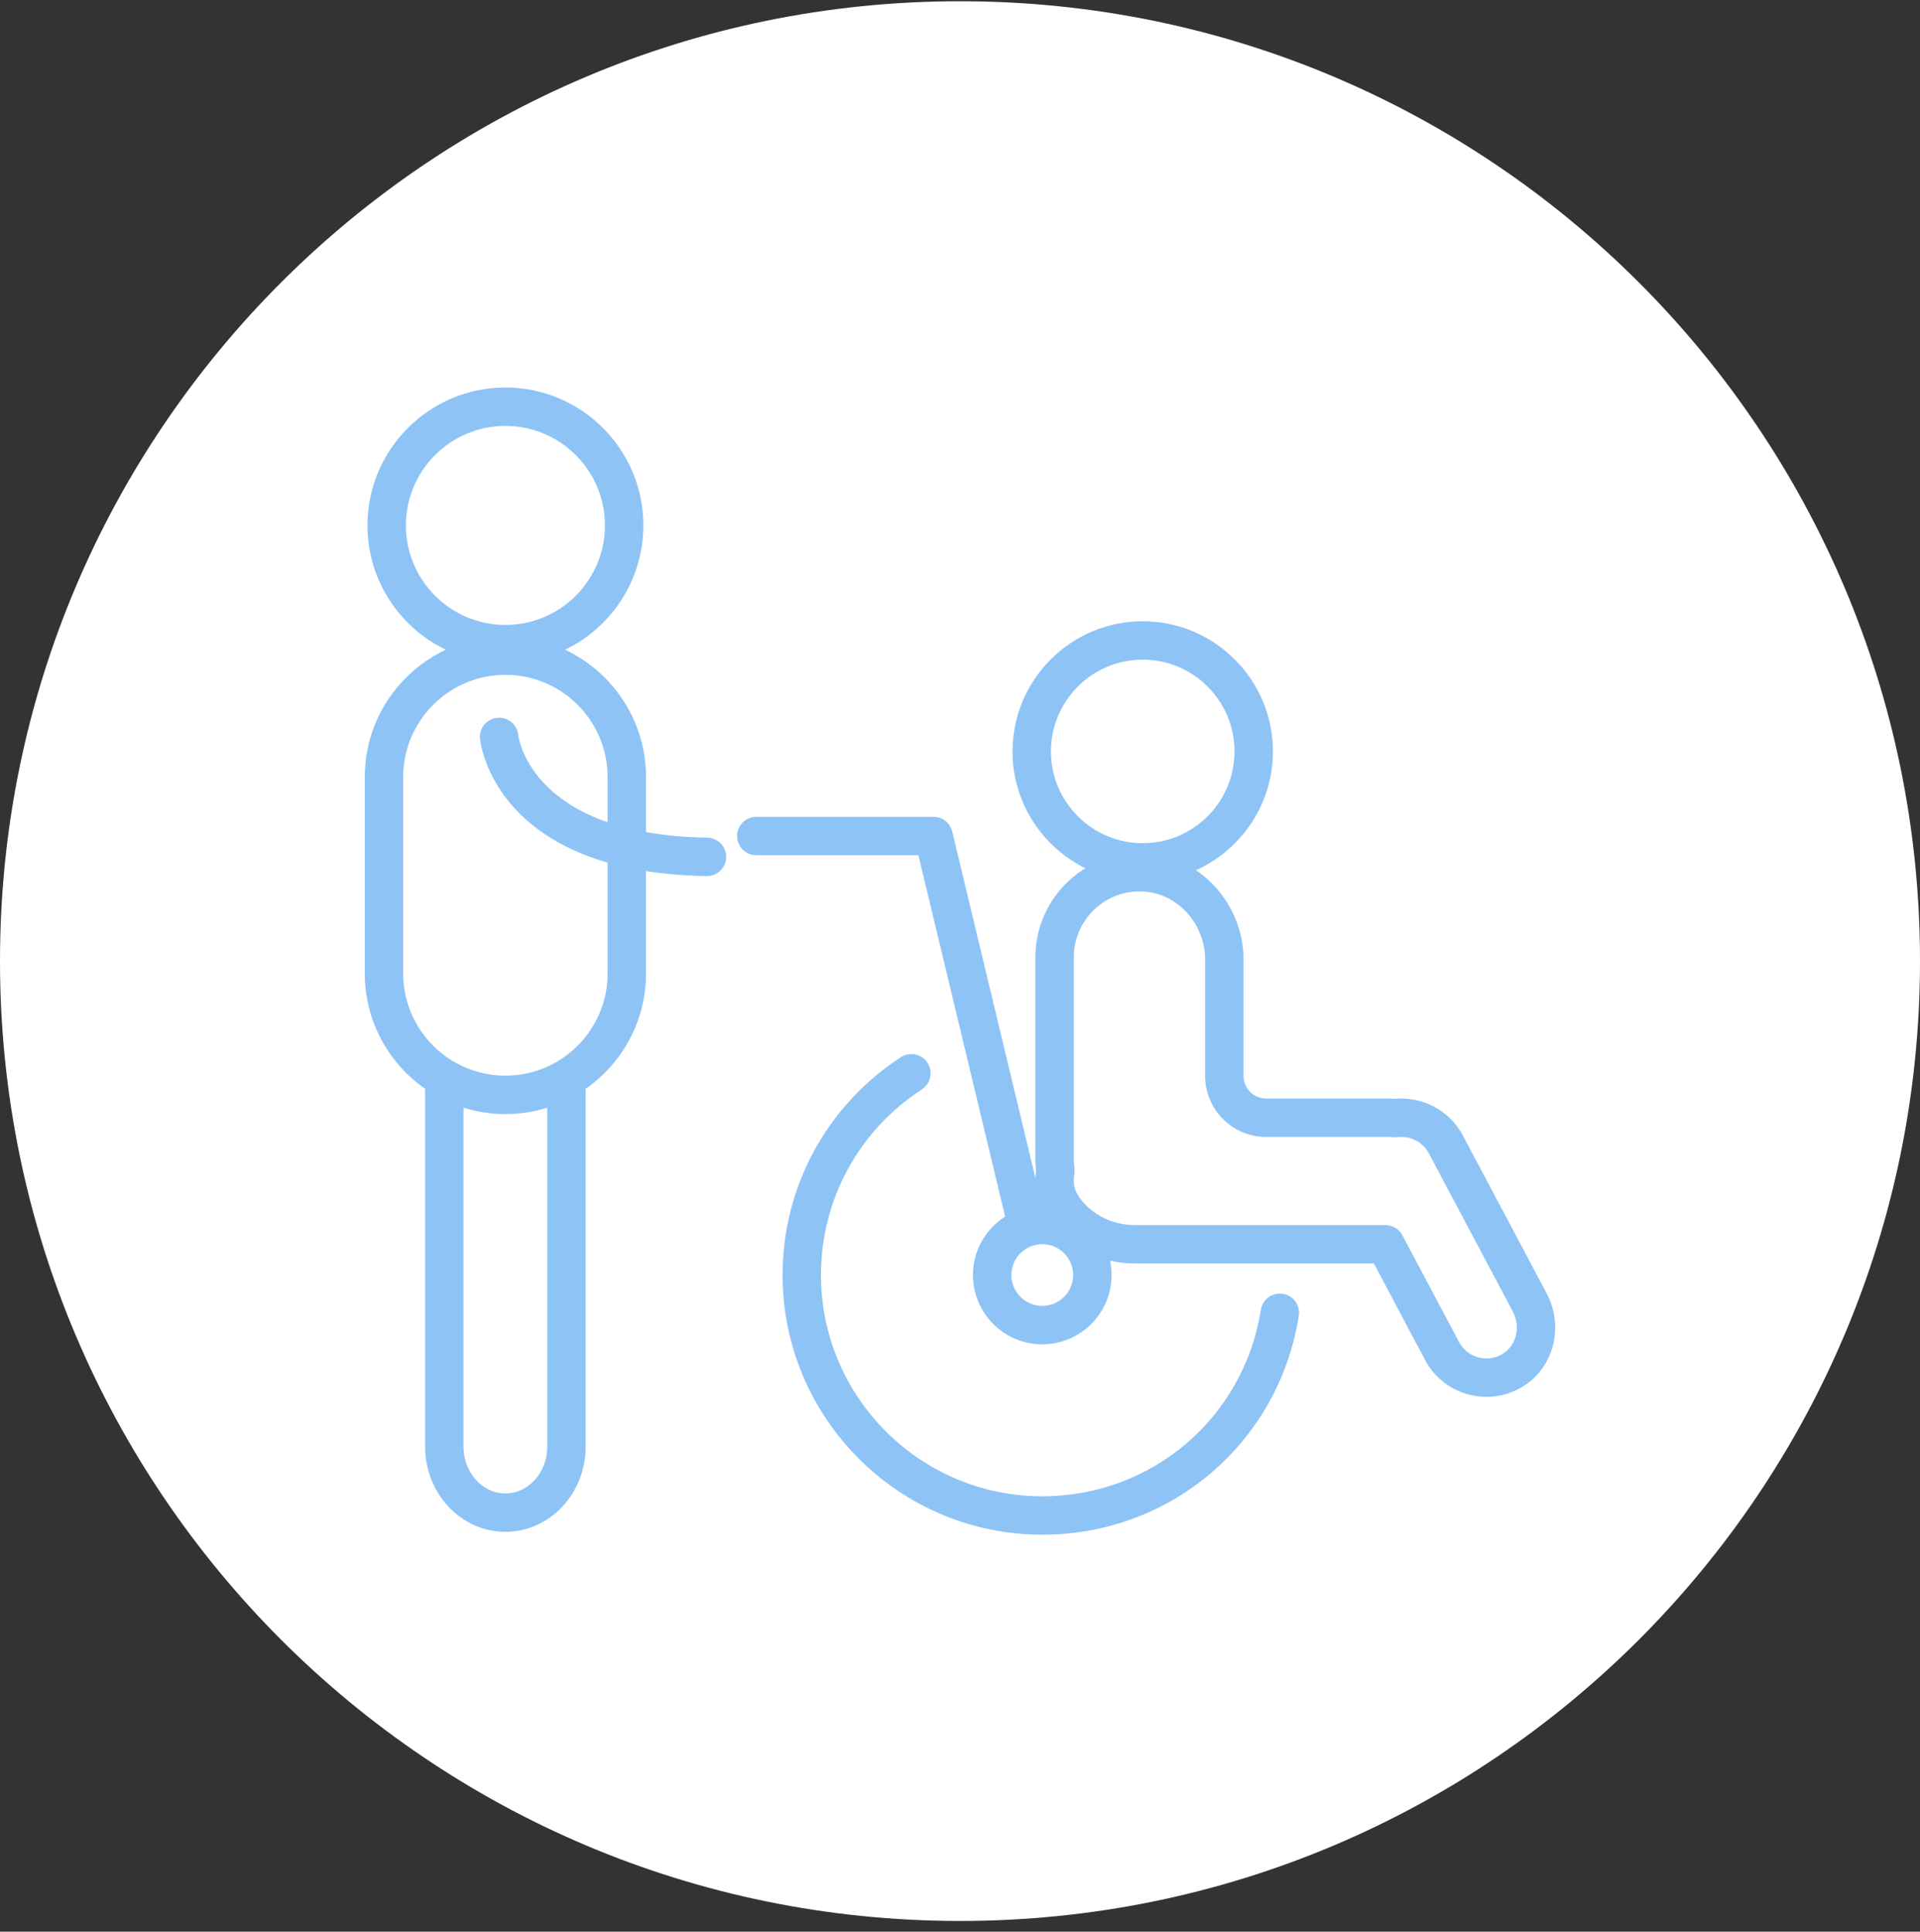 <svg width="160" height="161" viewBox="0 0 160 161" fill="none" xmlns="http://www.w3.org/2000/svg">
<rect x="0" y="0" width="160" height="161" fill="#333333" stroke="none"/>
<g clip-path="url(#clip0_2606_448)">
<path d="M160 80.103C160 35.921 124.183 0.104 80 0.104C35.817 0.104 0 35.921 0 80.103C0 124.286 35.817 160.104 80 160.104C124.183 160.104 160 124.286 160 80.103Z" fill="white"/>
<path d="M95.227 73.478C89.244 73.478 84.377 68.611 84.377 62.628C84.377 56.646 89.244 51.779 95.227 51.779C101.209 51.779 106.076 56.646 106.076 62.628C106.076 68.611 101.209 73.478 95.227 73.478ZM95.227 54.978C91.008 54.978 87.577 58.41 87.577 62.628C87.577 66.846 91.008 70.278 95.227 70.278C99.445 70.278 102.876 66.846 102.876 62.628C102.876 58.41 99.445 54.978 95.227 54.978Z" fill="#8EC3F6"/>
<path d="M86.856 127.911C74.923 127.911 65.215 118.202 65.215 106.27C65.215 98.913 68.902 92.125 75.078 88.111C75.82 87.63 76.81 87.84 77.292 88.581C77.773 89.322 77.563 90.313 76.822 90.794C71.558 94.216 68.414 100.001 68.414 106.27C68.414 116.438 76.687 124.711 86.856 124.711C95.991 124.711 103.651 118.173 105.071 109.166C105.209 108.294 106.028 107.698 106.901 107.835C107.774 107.973 108.37 108.792 108.232 109.665C106.565 120.238 97.575 127.911 86.856 127.911H86.856Z" fill="#8EC3F6"/>
<path d="M123.867 116.421C123.425 116.421 122.981 116.37 122.543 116.266C120.918 115.883 119.54 114.823 118.762 113.357L114.491 105.307H94.586C92.063 105.307 89.666 104.276 88.009 102.476C86.261 100.58 86.167 98.884 86.341 97.579C86.301 97.238 86.282 96.933 86.282 96.634V79.767C86.282 77.332 87.324 74.991 89.139 73.344C90.951 71.703 93.385 70.898 95.815 71.136C100.196 71.566 103.628 75.454 103.628 79.988V89.681C103.628 90.716 104.47 91.558 105.506 91.558H115.835C115.984 91.558 116.135 91.564 116.303 91.577C118.596 91.385 120.82 92.594 121.894 94.618L128.891 107.804C130.285 110.432 129.57 113.673 127.228 115.344C126.237 116.051 125.06 116.421 123.867 116.421ZM94.95 74.294C93.594 74.294 92.311 74.788 91.289 75.715C90.141 76.757 89.482 78.233 89.482 79.767V96.634C89.482 96.851 89.501 97.087 89.541 97.377C89.562 97.534 89.56 97.693 89.535 97.85C89.418 98.576 89.399 99.263 90.362 100.309C91.415 101.451 92.955 102.107 94.586 102.107H115.453C116.045 102.107 116.589 102.434 116.867 102.957L121.589 111.857C121.934 112.508 122.55 112.981 123.277 113.152C124.008 113.325 124.753 113.178 125.369 112.739C126.411 111.996 126.709 110.52 126.064 109.304L119.067 96.118C118.577 95.195 117.545 94.653 116.494 94.773C116.386 94.785 116.277 94.786 116.169 94.777C116.059 94.767 115.948 94.759 115.835 94.759H105.506C102.706 94.759 100.428 92.481 100.428 89.681V79.989C100.428 77.081 98.265 74.593 95.503 74.321C95.318 74.303 95.133 74.294 94.95 74.294Z" fill="#8EC3F6"/>
<path d="M85.481 103.313C84.758 103.313 84.103 102.82 83.927 102.086L76.535 71.28H63.024C62.14 71.28 61.424 70.563 61.424 69.68C61.424 68.796 62.14 68.08 63.024 68.08H77.797C78.537 68.08 79.181 68.587 79.353 69.306L87.039 101.339C87.245 102.198 86.715 103.062 85.856 103.268C85.731 103.298 85.605 103.313 85.481 103.313V103.313Z" fill="#8EC3F6"/>
<path d="M86.855 112.044C83.671 112.044 81.08 109.453 81.08 106.269C81.08 103.085 83.671 100.495 86.855 100.495C90.039 100.495 92.63 103.085 92.63 106.269C92.63 109.453 90.039 112.044 86.855 112.044ZM86.855 103.695C85.435 103.695 84.28 104.85 84.28 106.269C84.28 107.689 85.435 108.844 86.855 108.844C88.275 108.844 89.43 107.689 89.43 106.269C89.43 104.85 88.275 103.695 86.855 103.695Z" fill="#8EC3F6"/>
<path d="M42.118 55.286C35.779 55.286 30.623 50.129 30.623 43.791C30.623 37.453 35.78 32.296 42.118 32.296C48.456 32.296 53.613 37.453 53.613 43.791C53.613 50.129 48.456 55.286 42.118 55.286ZM42.118 35.496C37.544 35.496 33.823 39.217 33.823 43.791C33.823 48.364 37.544 52.085 42.118 52.085C46.691 52.085 50.413 48.364 50.413 43.791C50.413 39.218 46.691 35.496 42.118 35.496Z" fill="#8EC3F6"/>
<path d="M42.117 92.853C35.655 92.853 30.398 87.597 30.398 81.135V64.763C30.398 58.302 35.655 53.045 42.117 53.045C48.578 53.045 53.835 58.302 53.835 64.763V81.135C53.835 87.597 48.578 92.853 42.117 92.853ZM42.117 56.245C37.42 56.245 33.598 60.066 33.598 64.763V81.135C33.598 85.832 37.42 89.653 42.117 89.653C46.814 89.653 50.635 85.832 50.635 81.135V64.763C50.635 60.066 46.814 56.245 42.117 56.245Z" fill="#8EC3F6"/>
<path d="M42.115 127.672C38.426 127.672 35.426 124.488 35.426 120.575V90.879C35.426 89.996 36.142 89.279 37.026 89.279C37.909 89.279 38.626 89.996 38.626 90.879V120.575C38.626 122.724 40.191 124.472 42.115 124.472C44.039 124.472 45.604 122.724 45.604 120.575V90.879C45.604 89.996 46.32 89.279 47.204 89.279C48.087 89.279 48.804 89.996 48.804 90.879V120.575C48.804 124.488 45.803 127.672 42.115 127.672Z" fill="#8EC3F6"/>
<path d="M58.917 73.018C58.909 73.018 58.9 73.018 58.891 73.018C41.327 72.73 40.046 62.032 40 61.577C39.912 60.697 40.552 59.913 41.432 59.824C42.307 59.738 43.088 60.369 43.183 61.242C43.228 61.611 44.392 69.58 58.943 69.818C59.826 69.833 60.531 70.56 60.516 71.444C60.502 72.319 59.789 73.018 58.917 73.018Z" fill="#8EC3F6"/>
</g>
<defs>
<clipPath id="clip0_2606_448">
<rect width="160" height="160" fill="white" transform="translate(0 0.104)"/>
</clipPath>
</defs>
</svg>
